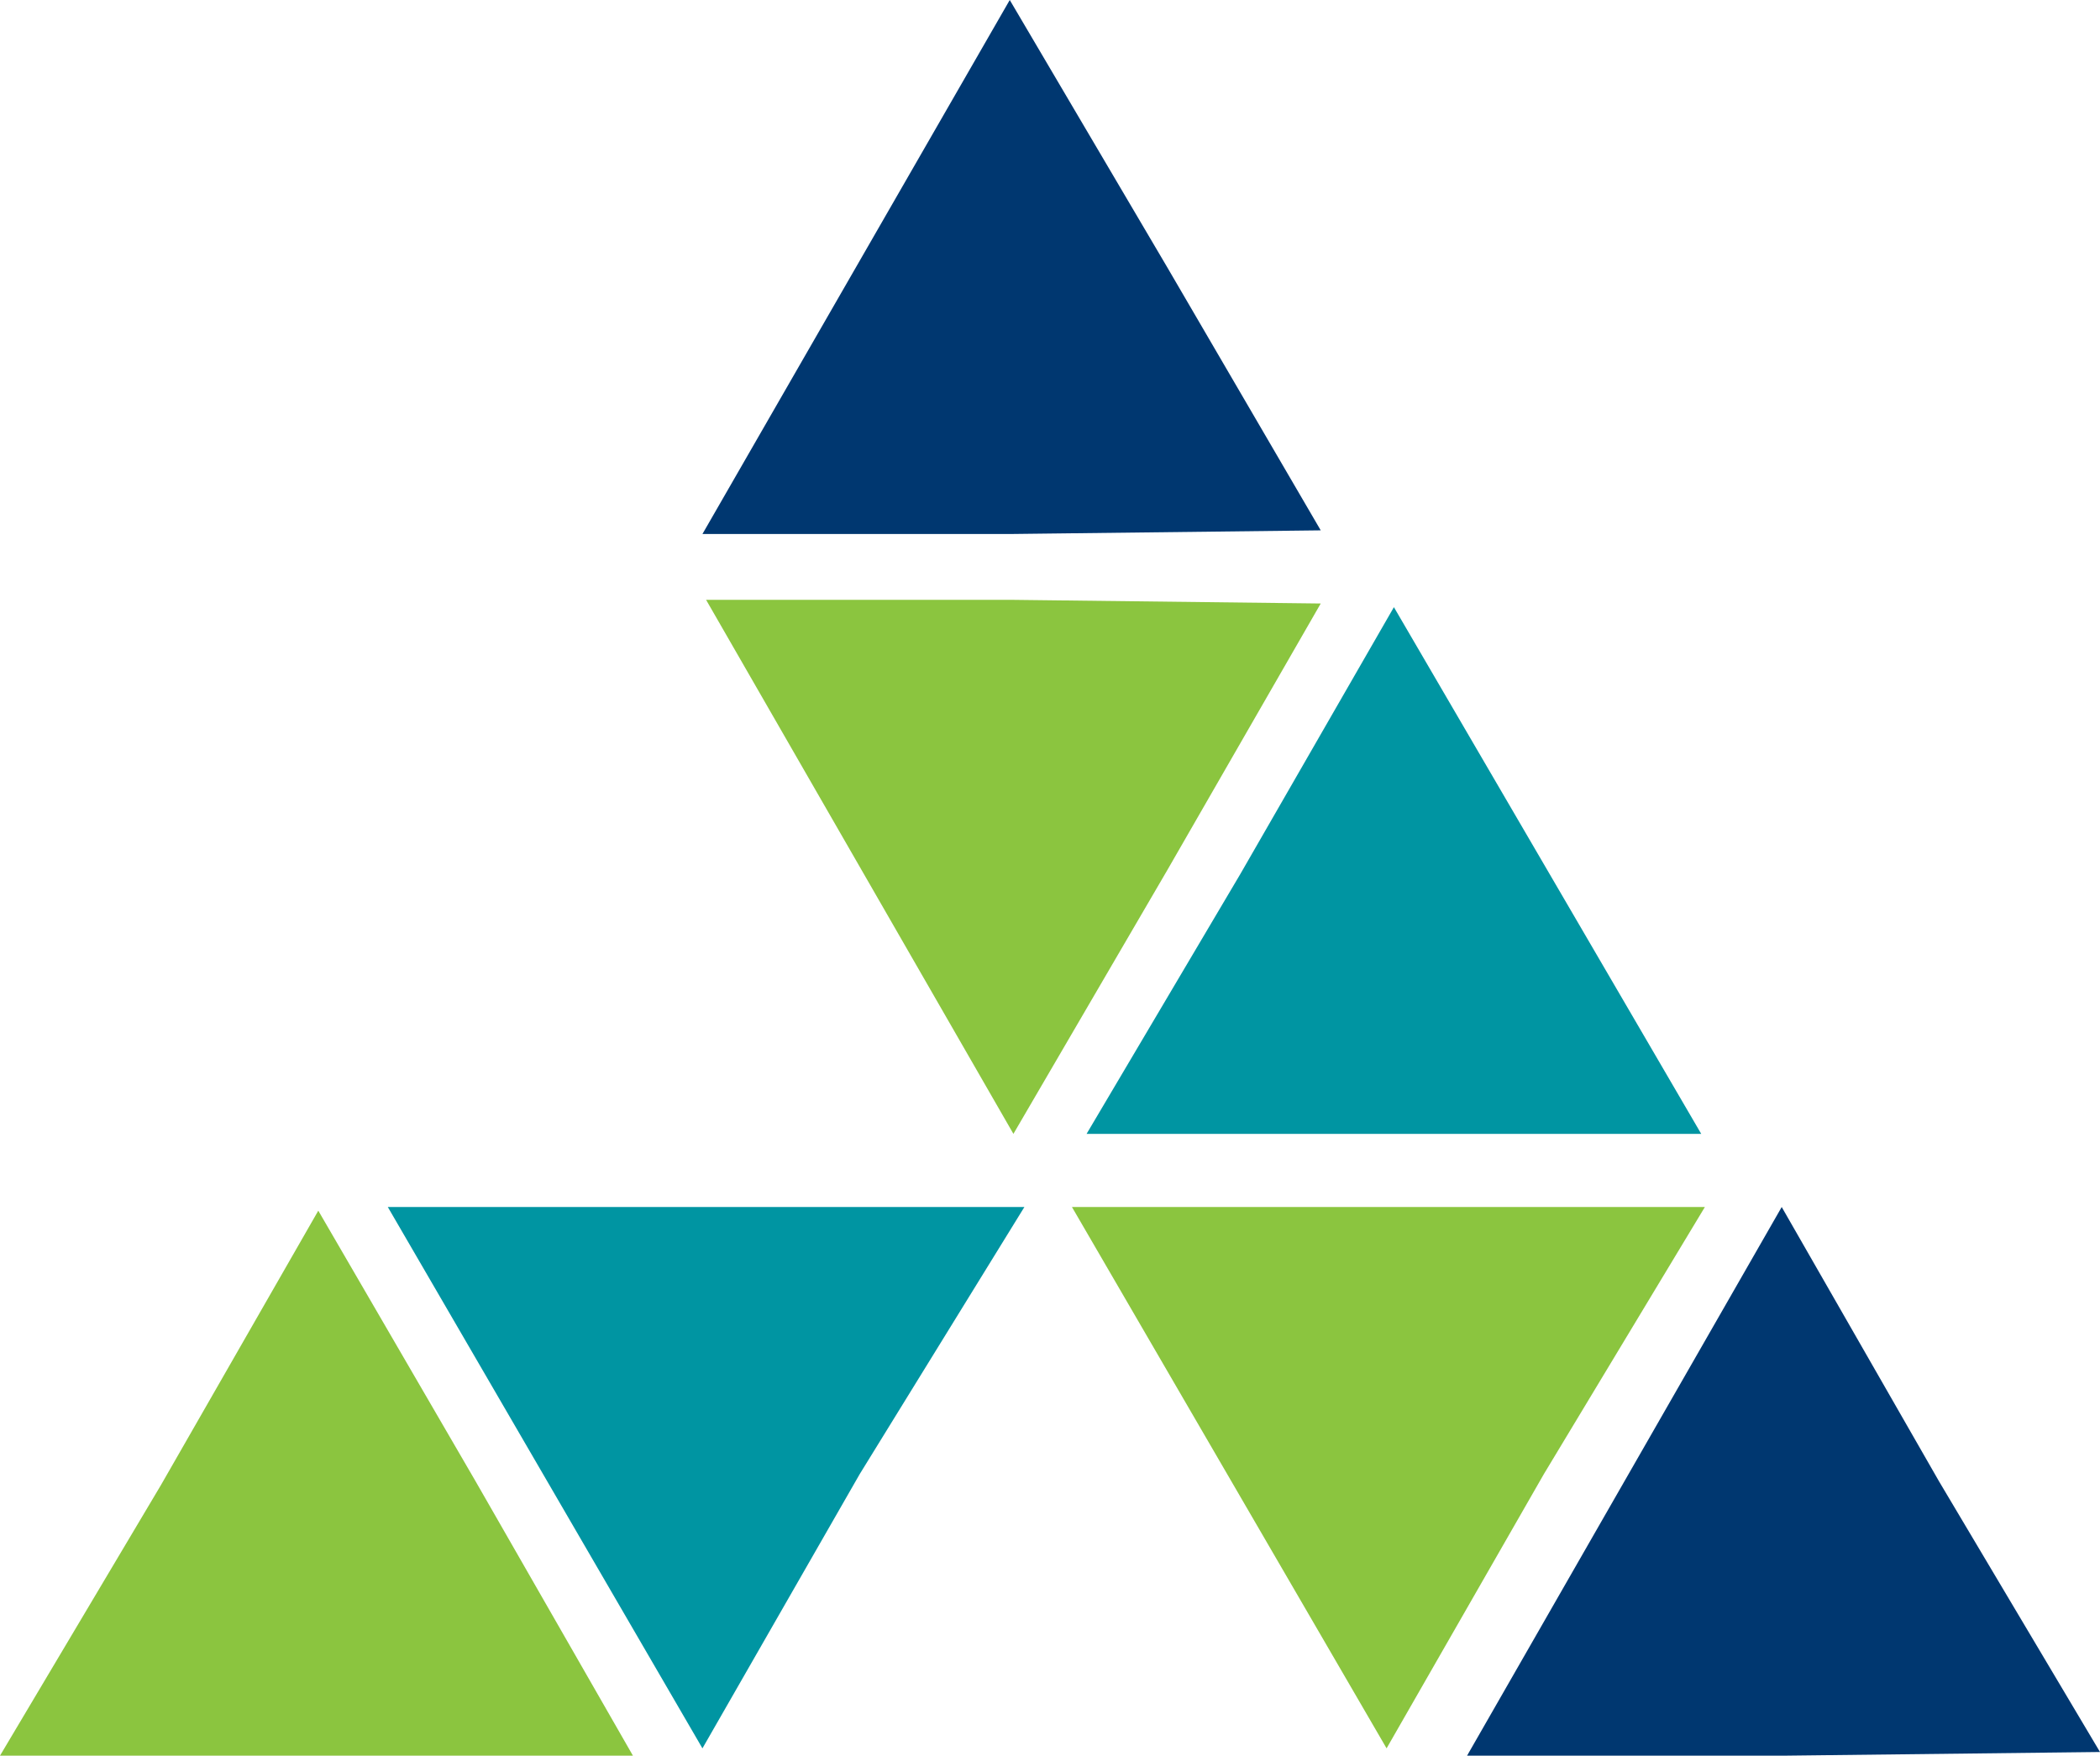 <?xml version="1.0" encoding="utf-8"?>
<!-- Generator: Adobe Illustrator 27.9.6, SVG Export Plug-In . SVG Version: 9.03 Build 54986)  -->
<svg version="1.1" id="Laag_1" xmlns="http://www.w3.org/2000/svg" xmlns:xlink="http://www.w3.org/1999/xlink" x="0px" y="0px"
	 viewBox="0 0 57.4 48" style="enable-background:new 0 0 57.4 48;" xml:space="preserve">
<style type="text/css">
	.st0{fill-rule:evenodd;clip-rule:evenodd;fill:#8BC53F;}
	.st1{fill-rule:evenodd;clip-rule:evenodd;fill:#003770;}
	.st2{fill-rule:evenodd;clip-rule:evenodd;fill:#0095A2;}
</style>
<g>
	<path class="st0" d="M46.6,33L38,33l-8.7,0l4.3,7.4l4.3,7.4l4.3-7.5L46.6,33z"/>
	<path class="st1" d="M57.4,47.9L53,40.5L48.7,33l-4.3,7.5l-4.3,7.5l8.7,0L57.4,47.9z"/>
	<path class="st1" d="M36.1,14.5l-4.2-7.2L27.6,0l-4.2,7.3l-4.2,7.3l8.4,0L36.1,14.5z"/>
	<path class="st0" d="M36.1,16.5l-4.2,7.3L27.7,31l-4.2-7.3l-4.2-7.3l8.4,0L36.1,16.5z"/>
	<path class="st0" d="M17.3,48L13,40.5l-4.3-7.4l-4.3,7.5L0,48l8.7,0L17.3,48z"/>
	<path class="st2" d="M46.5,31l-4.2-7.2l-4.2-7.2l-4.2,7.3L29.7,31l8.4,0L46.5,31z"/>
	<path class="st2" d="M28,33l-8.7,0l-8.7,0l4.3,7.4l4.3,7.4l4.3-7.5L28,33z"/>
</g>
</svg>
